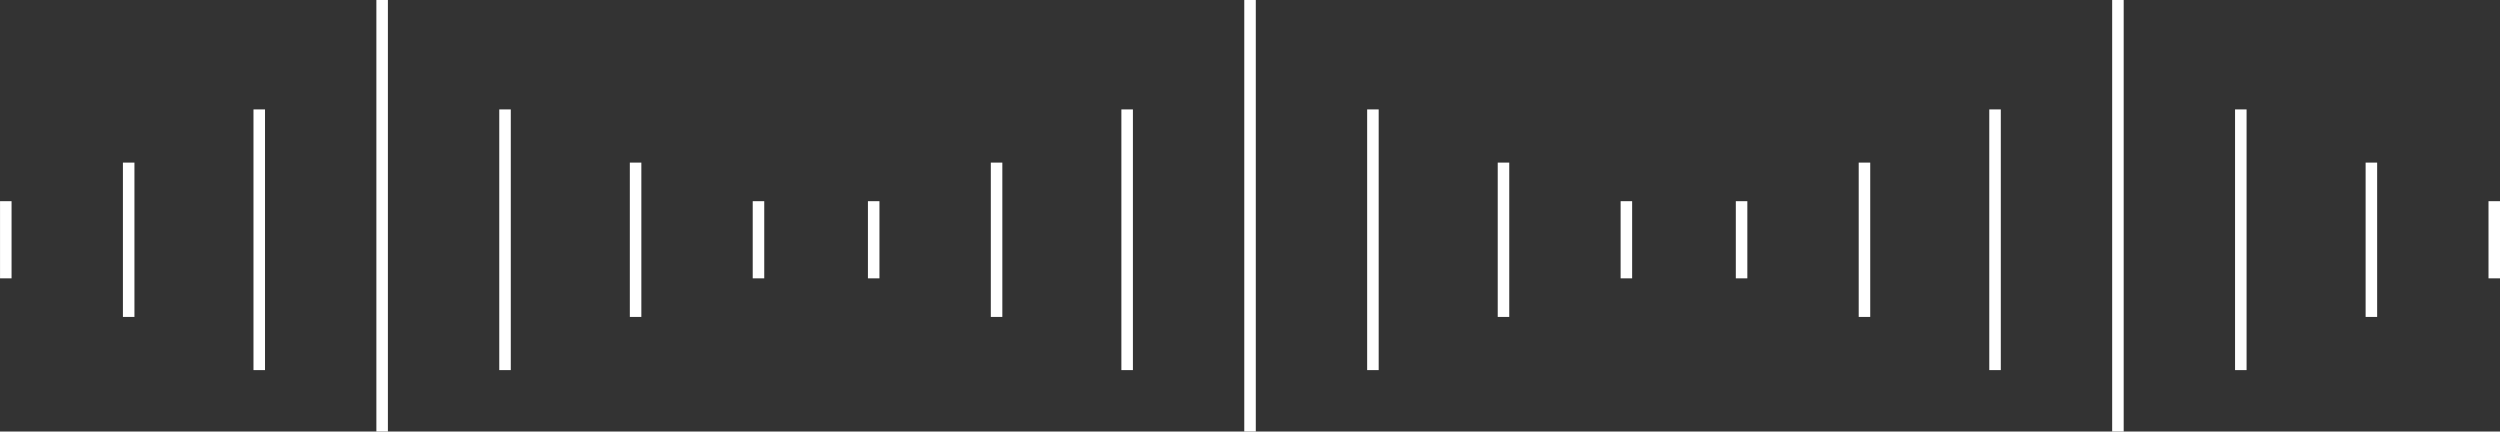 <svg xmlns="http://www.w3.org/2000/svg" width="325.5" height="56.188" viewBox="0 0 325.5 56.188">
  <rect x="0" y="0" width="325.5" height="56.188" fill="#333333" stroke="none"/>
  <g id="Group_1113" data-name="Group 1113" transform="translate(-903.25 -2118.077)">
    <g id="Group_1110" data-name="Group 1110" transform="translate(0.5)">
      <path id="Path_24552" data-name="Path 24552" d="M10783.7,2110.059v56.188" transform="translate(-9831.196 8.018)" fill="none" stroke="#fff" stroke-width="1.5"/>
      <path id="Path_24553" data-name="Path 24553" d="M10783.7,2110.059V2144" transform="translate(-9815.196 22.264)" fill="none" stroke="#fff" stroke-width="1.5"/>
      <path id="Path_24554" data-name="Path 24554" d="M10783.7,2110.059V2144" transform="translate(-9847.196 22.264)" fill="none" stroke="#fff" stroke-width="1.5"/>
      <path id="Path_24555" data-name="Path 24555" d="M10783.7,2110.059v20.094" transform="translate(-9864.196 29.188)" fill="none" stroke="#fff" stroke-width="1.5"/>
      <path id="Path_24556" data-name="Path 24556" d="M10783.7,2110.059v20.094" transform="translate(-9798.196 29.188)" fill="none" stroke="#fff" stroke-width="1.5"/>
      <path id="Path_24557" data-name="Path 24557" d="M10783.7,2110.059v10.047" transform="translate(-9880.196 34.212)" fill="none" stroke="#fff" stroke-width="1.5"/>
      <path id="Path_24559" data-name="Path 24559" d="M10783.7,2110.059v10.047" transform="translate(-9782.196 34.212)" fill="none" stroke="#fff" stroke-width="1.5"/>
    </g>
    <g id="Group_1111" data-name="Group 1111" transform="translate(113.5)">
      <path id="Path_24552-2" data-name="Path 24552" d="M10783.7,2110.059v56.188" transform="translate(-9831.196 8.018)" fill="none" stroke="#fff" stroke-width="1.5"/>
      <path id="Path_24553-2" data-name="Path 24553" d="M10783.7,2110.059V2144" transform="translate(-9815.196 22.264)" fill="none" stroke="#fff" stroke-width="1.5"/>
      <path id="Path_24554-2" data-name="Path 24554" d="M10783.7,2110.059V2144" transform="translate(-9847.196 22.264)" fill="none" stroke="#fff" stroke-width="1.5"/>
      <path id="Path_24555-2" data-name="Path 24555" d="M10783.7,2110.059v20.094" transform="translate(-9864.196 29.188)" fill="none" stroke="#fff" stroke-width="1.5"/>
      <path id="Path_24556-2" data-name="Path 24556" d="M10783.7,2110.059v20.094" transform="translate(-9798.196 29.188)" fill="none" stroke="#fff" stroke-width="1.5"/>
      <path id="Path_24557-2" data-name="Path 24557" d="M10783.7,2110.059v10.047" transform="translate(-9880.196 34.212)" fill="none" stroke="#fff" stroke-width="1.5"/>
      <path id="Path_24559-2" data-name="Path 24559" d="M10783.7,2110.059v10.047" transform="translate(-9782.196 34.212)" fill="none" stroke="#fff" stroke-width="1.5"/>
    </g>
    <g id="Group_1112" data-name="Group 1112" transform="translate(226.5)">
      <path id="Path_24552-3" data-name="Path 24552" d="M10783.7,2110.059v56.188" transform="translate(-9831.196 8.018)" fill="none" stroke="#fff" stroke-width="1.5"/>
      <path id="Path_24553-3" data-name="Path 24553" d="M10783.7,2110.059V2144" transform="translate(-9815.196 22.264)" fill="none" stroke="#fff" stroke-width="1.5"/>
      <path id="Path_24554-3" data-name="Path 24554" d="M10783.7,2110.059V2144" transform="translate(-9847.196 22.264)" fill="none" stroke="#fff" stroke-width="1.5"/>
      <path id="Path_24555-3" data-name="Path 24555" d="M10783.7,2110.059v20.094" transform="translate(-9864.196 29.188)" fill="none" stroke="#fff" stroke-width="1.5"/>
      <path id="Path_24556-3" data-name="Path 24556" d="M10783.7,2110.059v20.094" transform="translate(-9798.196 29.188)" fill="none" stroke="#fff" stroke-width="1.5"/>
      <path id="Path_24557-3" data-name="Path 24557" d="M10783.7,2110.059v10.047" transform="translate(-9880.196 34.212)" fill="none" stroke="#fff" stroke-width="1.5"/>
      <path id="Path_24559-3" data-name="Path 24559" d="M10783.7,2110.059v10.047" transform="translate(-9782.196 34.212)" fill="none" stroke="#fff" stroke-width="1.5"/>
    </g>
  </g>
</svg>
